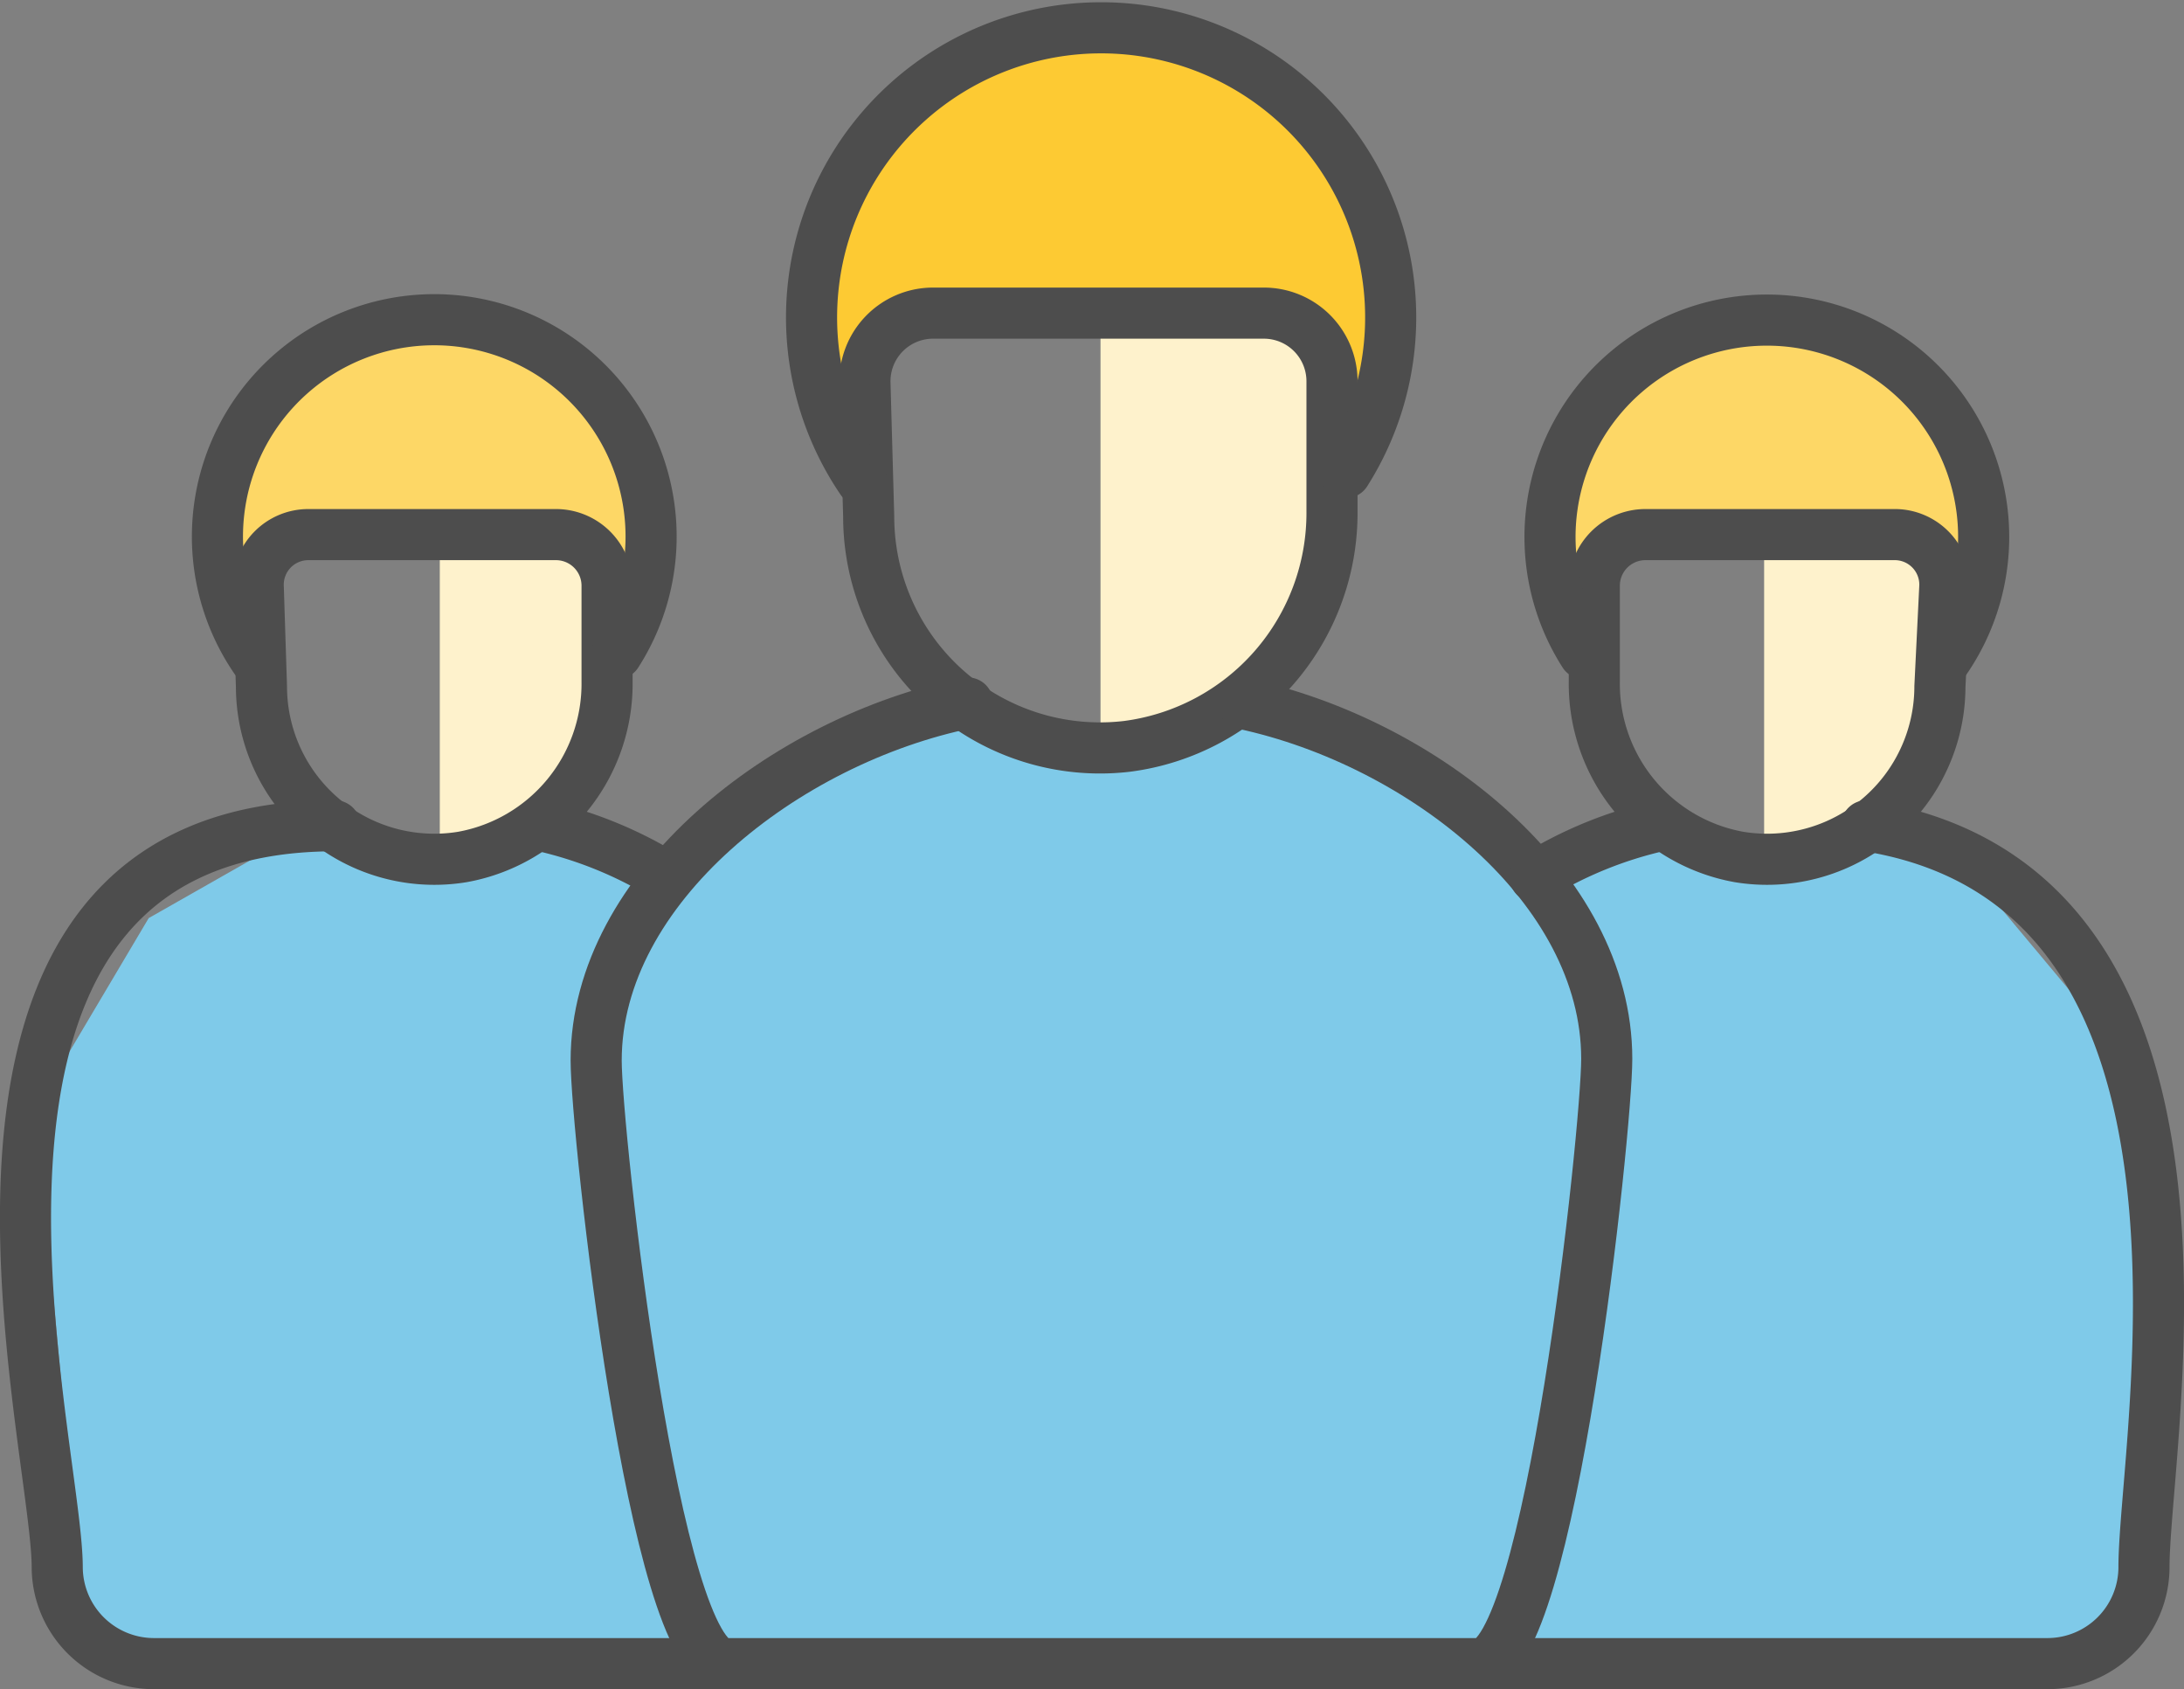 <svg xmlns="http://www.w3.org/2000/svg" viewBox="0 0 128.22 99.15"><rect x="0" y="0" width="128.22" height="99.15" fill="#808080" stroke="none"/><defs><style>.cls-1{fill:#fef2cc;}.cls-2{fill:#fdca33;}.cls-3{fill:#fdd766;}.cls-4{fill:#7fcae9;}.cls-5{fill:none;stroke:#4d4d4d;stroke-linecap:round;stroke-miterlimit:10;stroke-width:3px;}</style></defs><g id="Calque_2" data-name="Calque 2"><g id="Calque_1-2" data-name="Calque 1"><polygon class="cls-1" points="64.61 18.96 64.61 44.44 75.75 40.16 78.91 26.85 76.5 18.96 64.61 18.96"/><polygon class="cls-1" points="25.82 31.85 25.82 50.36 34.14 47.25 36.5 37.58 34.7 31.85 25.82 31.85"/><polygon class="cls-1" points="103.57 31.85 103.57 50.36 111.89 47.25 114.25 37.58 112.45 31.85 103.57 31.85"/><polygon class="cls-2" points="49.16 24.71 52.77 18.8 76.28 18.96 79.73 25.04 81.54 17.15 78.09 7.29 64.77 0.38 55.9 4 49.65 9.59 47.19 17.97 49.16 24.71"/><polygon class="cls-3" points="13.32 36.22 12.83 28.49 16.94 20.93 23.51 18.63 33.33 20.64 38.14 28.16 37.16 35.89 34.03 30.8 19.08 31.78 15.46 32.44 15.13 35.73 13.32 36.22"/><polygon class="cls-3" points="91.9 36.22 91.4 28.49 95.51 20.93 102.09 18.63 111.91 20.64 116.72 28.16 115.73 35.89 112.61 30.8 97.65 31.78 94.03 32.44 93.7 35.73 91.9 36.22"/><polyline class="cls-4" points="18.51 48.33 8.73 53.89 2.11 65.05 4.95 95.73 23.84 98.18 121.4 98.18 126.51 93.51 124.51 61.73 115.17 50.56 111.17 48.56 103.94 50.44 96.29 47.89 90.06 50.11 74.29 41.45 62.73 43.45 56.06 41 44.29 46.11 39.62 50.56 33.4 48.11 27.18 51.45 18.51 48.33"/><path class="cls-5" d="M51,30.32A13.58,13.58,0,0,0,66.16,43.81,13.81,13.81,0,0,0,78.2,30V22.33a4,4,0,0,0-4-3.95H54.73a4,4,0,0,0-3.95,4.08Z"/><path class="cls-5" d="M50.58,28.18A17,17,0,1,1,79,27.74"/><path class="cls-5" d="M56.81,41.26C46.15,43.42,35,52.08,35,62.25h0c0,4.15,3.41,35.4,7.56,35.4h44.3c4.15,0,7.47-31.35,7.47-35.5h0C94.33,52.06,83.5,43.56,73,41.31"/><path class="cls-5" d="M15.35,40.3a10.15,10.15,0,0,0,11.81,10A10.33,10.33,0,0,0,35.64,40V34.33a3,3,0,0,0-3-2.95H18.11a2.94,2.94,0,0,0-2.95,3Z"/><path class="cls-5" d="M15,38.7a12.73,12.73,0,1,1,21.21-.33"/><path class="cls-5" d="M39.12,51.46a24.08,24.08,0,0,0-7.37-3"/><path class="cls-5" d="M19.66,48.47C-6.63,48.47,3.36,84.4,3.36,92h0A5.68,5.68,0,0,0,9,97.65H42.12"/><path class="cls-5" d="M113.89,40.3a10.15,10.15,0,0,1-11.81,10A10.33,10.33,0,0,1,93.6,40V34.33a3,3,0,0,1,3-2.95h14.58a2.94,2.94,0,0,1,3,3Z"/><path class="cls-5" d="M114.24,38.7A12.73,12.73,0,1,0,93,38.37"/><path class="cls-5" d="M90.12,51.46a24.08,24.08,0,0,1,7.37-3"/><path class="cls-5" d="M109.58,48.47C132.35,52.08,125.87,84.4,125.87,92h0a5.67,5.67,0,0,1-5.64,5.65H87.12"/></g></g></svg>
